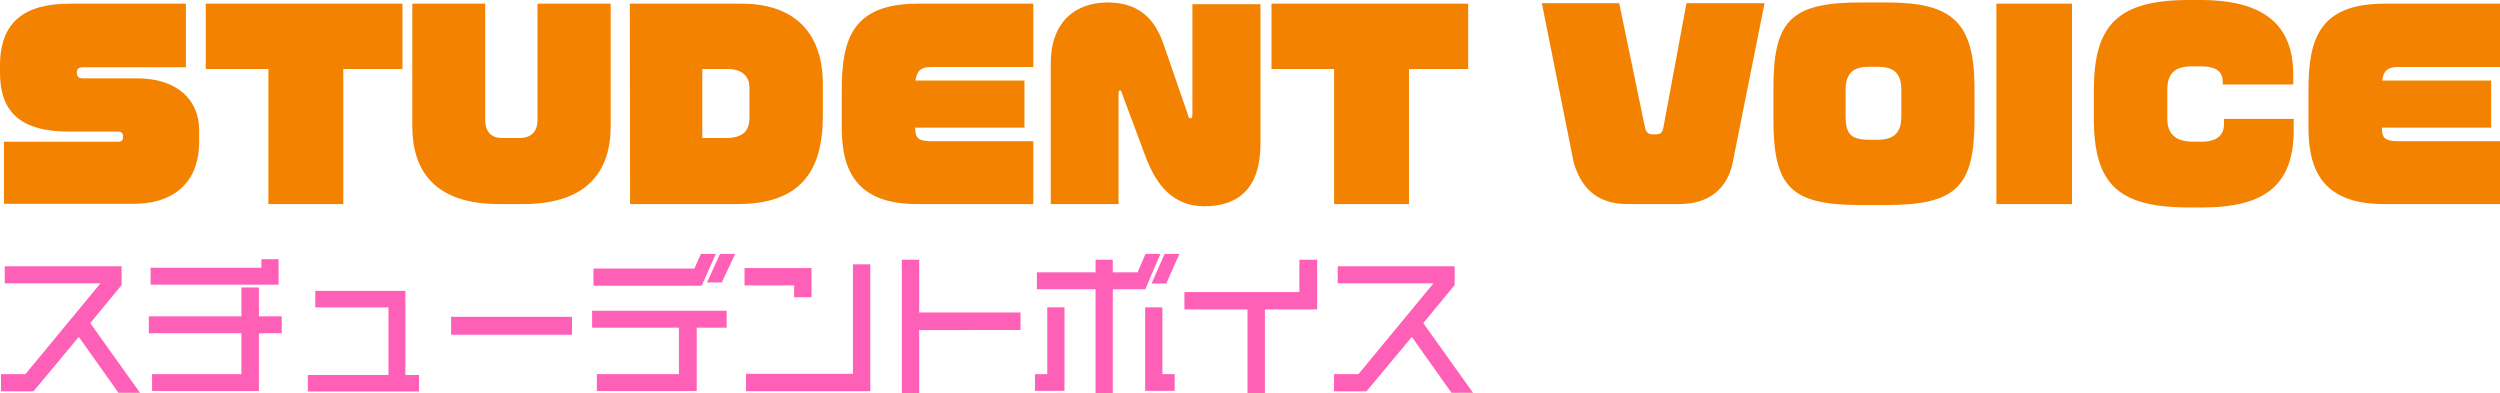 <svg xmlns="http://www.w3.org/2000/svg" width="641.403" height="100.934" viewBox="0 0 641.403 100.934"><g transform="translate(-317.709 -6953.34)"><path d="M36.67,2.622l-12.426-17.4,8.17-9.918v-4.142H3.42v3.382H28.386v.19L8.474-1.178h-6v3.42h7.6L21.964-12.046,32.376,2.622Zm36.024-27.74v-5.548h-3.42v2.2H40.85v3.344Zm.8,12.464V-16H67.64v-7.41h-3.5V-16H40.394v3.344h23.75V-1.178H41.23V2.166H67.64v-14.82ZM108.718,2.28V-.95h-3.5V-22.534H83.106v3.23h18.772V-.95H81.206V2.28Zm39.254-14.554v-3.61h-30.02v3.61Zm41.572-19.76H186.77l-2.888,6.346h2.7Zm-4.94,0h-2.736L180.2-28.272H154.47v3.42h26.942Zm3.04,17.936v-3.344H154.128V-14.1H176.4v12.92H155.344V2.166h24.624V-14.1Zm21.774-7.79v-6.5H193.23v3.458h12.73v3.04ZM224.5,2.2v-31.54h-3.458V-1.254H193.61V2.2ZM263.036-13.49v-3.5H237.044V-30.514h-3.458V2.7h3.458V-13.49Zm40.508-18.544h-2.7l-2.926,6.612h2.7Zm-.95,34.162V-1.178H299.44V-18.316h-3.42V2.128ZM298.68-32.034h-2.736l-2.052,4.75H286.71v-3.23h-3.42v3.23H268.242v3.344H283.29V2.774h3.42V-23.94h8.512ZM274.322,2.128V-18.316H270.9V-1.178h-3.154V2.128Zm64.828-20.9V-30.514h-3.572v8.284H306.09v3.458h16.188V2.736h3.458V-18.772ZM378.67,2.622l-12.426-17.4,8.17-9.918v-4.142H345.42v3.382h24.966v.19L350.474-1.178h-6v3.42h7.6l11.894-14.288L374.376,2.622Z" transform="translate(315.996 7051)" fill="#ff60b7"/><path d="M287.21,3.274h-4.42V-23.44H267.742v-4.344H282.79v-3.23h4.42v3.23h6.353l2.052-4.75h3.822l-3.885,9.094H287.21Zm-3.42-1h2.42V-24.44h8.682l3.031-7.094h-1.65l-2.052,4.75H286.21v-3.23h-2.42v3.23H268.742v2.344H283.79Zm42.446.962h-4.458V-18.272H305.59V-22.73h29.488v-8.284h4.572v12.742H326.236Zm-3.458-1h2.458V-19.272H338.65V-30.014h-2.572v8.284H306.59v2.458h16.188ZM237.544,3.2h-4.458V-31.014h4.458v13.528h25.992v4.5H237.544Zm-3.458-1h2.458V-13.99h25.992v-2.5H236.544V-30.014h-2.458Zm145.555.924h-5.524l-.149-.211L363.932-11.227,352.3,2.742H343.97v-4.42h6.269L369.481-24.96H344.92v-4.382h29.994v4.821l-8.04,9.76Zm-5.007-1H377.7L365.614-14.8l8.3-10.076v-3.463H345.92v2.382h24.966v.87L350.709-.678H344.97v2.42h6.866L364-12.865Zm-336.993,1H32.118L21.932-11.227,10.3,2.742H1.97v-4.42H8.239L27.481-24.96H2.92v-4.382H32.914v4.821l-8.04,9.76Zm-5.007-1H35.7L23.614-14.8l8.3-10.076v-3.463H3.92v2.382H28.886v.87L8.709-.678H2.97v2.42H9.836L22-12.865Zm76.584.658H80.706V-1.45h20.672V-18.8H82.606v-4.23h23.116V-1.45h3.5Zm-27.512-1h26.512V-.45h-3.5V-22.034H83.606v2.23h18.772V-.45H81.706ZM225,2.7H193.11V-1.754h27.436V-29.836H225Zm-30.894-1H224v-30.54h-2.458V-.754H194.11Zm-13.642.962H154.844V-1.678H175.9V-13.6H153.628v-4.344h34.516V-13.6h-7.676Zm-24.624-1h23.624V-14.6h7.676v-2.344H154.628V-14.6H176.9V-.678H155.844Zm-87.7,1H40.73V-1.678H63.644V-12.154H39.894V-16.5h23.75v-7.41h4.5v7.41h5.852v4.344H68.14Zm-26.41-1H67.14v-14.82h5.852V-15.5H67.14v-7.41h-2.5v7.41H40.894v2.344h23.75V-.678H41.73Zm261.364.962H295.52V-18.816h4.42V-1.678h3.154Zm-6.574-1h5.574V-.678H298.94V-17.816h-2.42Zm-21.7,1h-7.574V-1.678H270.4V-18.816h4.42Zm-6.574-1h5.574V-17.816H271.4V-.678h-3.154Zm-119.776-13.4h-31.02v-4.61h31.02Zm-30.02-1h29.02v-2.61h-29.02Zm91.466-8.614H205.46v-3.04H192.73v-4.458h17.188Zm-3.458-1h2.458v-5.5H193.73v2.458h12.73Zm-24.723-1.964H153.97v-4.42h25.9l1.672-3.762h3.83Zm-26.767-1h26.117l2.748-6.182h-1.642l-1.672,3.762H154.97Zm-81.776.734H40.35v-4.344H68.774v-2.2h4.42Zm-31.844-1H72.194v-4.548h-2.42v2.2H41.35Zm259.594.7h-3.792l3.369-7.612h3.792Zm-2.255-1h1.6l2.483-5.612h-1.6Zm-111.79.734h-3.793l3.343-7.346h3.881Zm-2.239-1h1.6l2.5-5.346h-1.667Z" transform="translate(315.996 7051)" fill="#ff60b7"/><path d="M53.8-15.057v-3.276c0-7.56-5.481-13.23-15.939-13.23H23.877c-1.134,0-1.449-.63-1.449-1.386V-33.2c0-.693.441-1.2,1.449-1.2H50.4V-50.715H20.6c-11.277,0-17.892,4.41-17.892,15.876v1.827c0,9.891,5.04,15.12,17.766,15.12H33.012c.819,0,1.26.315,1.26,1.2v.189c0,.819-.315,1.2-1.26,1.2H3.717V.63H36.855C49.14.63,53.8-6.678,53.8-15.057Zm52.164-18.9V-50.715H55.5v16.758H71.568V.693H90.783v-34.65ZM159.39-19.278V-50.715H140.616v29.8c0,2.961-1.575,4.662-4.6,4.662h-4.473c-2.709,0-4.347-1.512-4.347-4.662v-29.8H108.486v31.437c0,11.4,5.733,19.971,22.239,19.971h6.237C153.531.693,159.39-7.875,159.39-19.278Zm54.432-2.709v-8.19c0-11.466-5.8-20.538-20.853-20.538H164.3L164.367.693H191.9C207.963.693,213.822-7.56,213.822-21.987Zm-18.837.5c0,2.709-.945,5.229-6.048,5.229h-6.048v-17.7h6.552c4.158,0,5.544,2.394,5.544,4.725ZM267.813.693V-15.435H241.542c-3.528,0-4.032-1.134-4.032-3.465h28.035V-31H237.573c.378-2.646,1.575-3.465,3.969-3.465h26.271V-50.715H238.2c-16.758,0-19.53,9.072-19.53,22.113v9.765c0,11.592,4.347,19.53,19.341,19.53Zm58.275-15.309V-50.589H308.637v28.413c0,.693-.252.882-.5.882-.378,0-.5-.189-.63-.882l-6.3-18.207c-1.764-5.1-5.229-10.647-14.3-10.647-8.505,0-14.616,5.229-14.616,15.561V.693h17.388v-28.35c0-.567.126-.819.378-.819.189,0,.378.189.5.756L296.6-11.529C299.313-4.284,303.6,1.26,311.724,1.26,320.607,1.26,326.088-3.591,326.088-14.616Zm53.3-19.341V-50.715H328.923v16.758h16.065V.693H364.2v-34.65Zm76.041-16.884H435.393l-5.922,31.878c-.252,1.323-.693,1.764-1.827,1.764h-1.008c-.945,0-1.638-.441-1.89-1.764l-6.615-31.878H398.286l8.19,40.95C408.3-3.843,412.083.693,420.21.693h13.356c8.064,0,12.411-4.41,13.671-10.584Zm53.865,29.673v-7.749c0-17.262-5.8-22.113-22.617-22.113H480.06c-18.144,0-22.365,4.851-22.365,22.113v7.749C457.7-3.843,461.916.945,480.06.945h6.615C504.756.945,509.292-3.843,509.292-21.168Zm-18.774-.63c0,3.528-1.323,5.985-5.922,5.985h-2.457c-4.6,0-5.922-1.575-5.922-5.985v-6.8c0-4.473,2.205-5.922,5.922-5.922H484.6c4.6,0,5.922,2.331,5.922,5.922ZM534.3.693V-50.715H514.9V.693Zm56.889-19.215v-2.646H573.3v1.386c0,2.394-1.386,4.473-5.733,4.473h-2.079c-4.032,0-6.741-1.449-6.741-5.985v-7.119c0-4.095,1.512-6.237,6.489-6.237h2.016c3.969,0,5.733,1.323,5.733,3.969v.693h18.081v-2.52c0-12.348-6.993-19.152-23.814-19.152h-2.9c-18.522,0-24.444,6.552-24.444,23.247v7.119c0,17.262,6.552,22.869,24.7,22.869h2.961C584.262,1.575,591.192-4.473,591.192-18.522ZM644.112.693V-15.435H617.841c-3.528,0-4.032-1.134-4.032-3.465h28.035V-31H613.872c.378-2.646,1.575-3.465,3.969-3.465h26.271V-50.715H614.5c-16.758,0-19.53,9.072-19.53,22.113v9.765c0,11.592,4.347,19.53,19.341,19.53Z" transform="translate(315 7005)" fill="#f38201"/></g></svg>